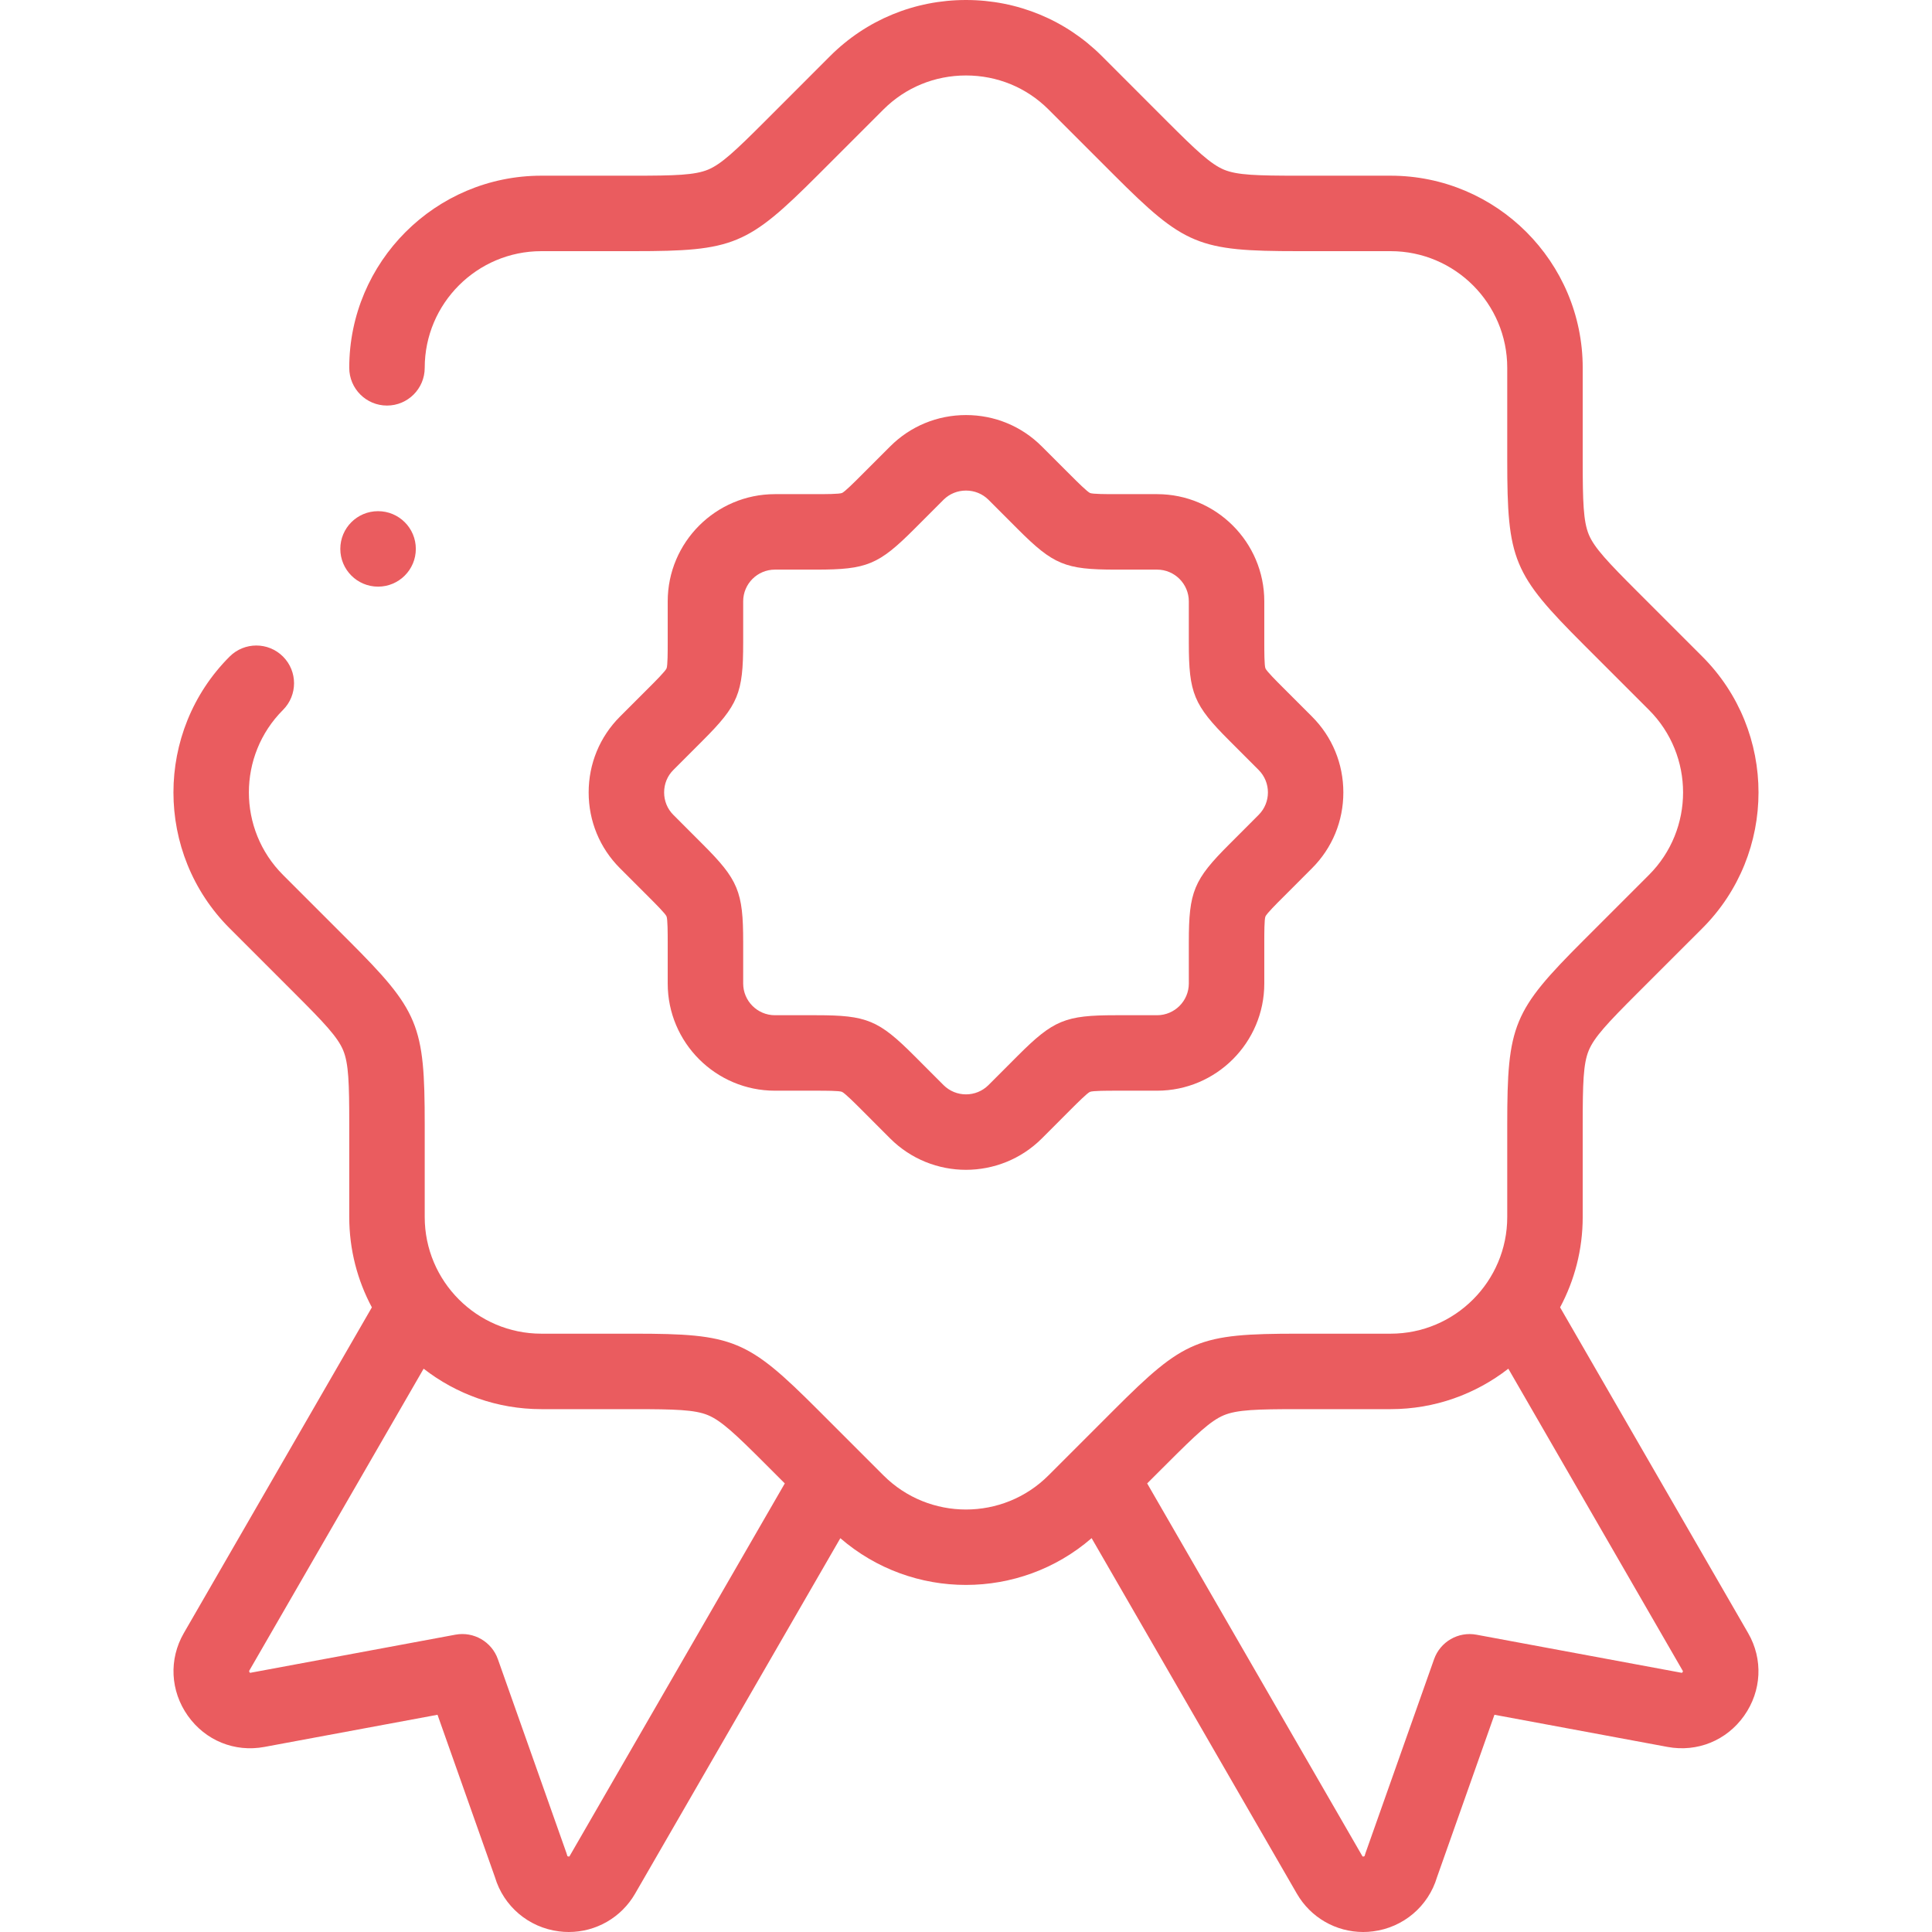 <svg xmlns="http://www.w3.org/2000/svg" width="48" height="48" viewBox="0 0 48 48" fill="none"><g clip-path="url(#clip0_28_484)"><path d="M38.76 32.481C39.118 31.812 39.322 31.048 39.322 30.236V27.941C39.322 26.912 39.336 26.427 39.471 26.101C39.607 25.77 39.941 25.415 40.67 24.686L42.294 23.063C44.155 21.202 44.155 18.173 42.294 16.312L40.671 14.689C39.943 13.961 39.61 13.608 39.474 13.283C39.337 12.952 39.322 12.465 39.322 11.434V9.138C39.322 6.506 37.181 4.365 34.549 4.365H32.253C31.224 4.365 30.739 4.351 30.413 4.217C30.082 4.08 29.727 3.746 28.998 3.017L27.375 1.393C26.476 0.495 25.278 0 24 0C22.722 0 21.523 0.495 20.624 1.393L19.001 3.017C18.274 3.744 17.921 4.077 17.595 4.213C17.264 4.351 16.777 4.365 15.746 4.365H13.45C10.818 4.365 8.677 6.506 8.677 9.138C8.677 9.656 9.097 10.076 9.615 10.076C10.132 10.076 10.552 9.656 10.552 9.138C10.552 7.54 11.852 6.24 13.45 6.24H15.746C18.229 6.24 18.571 6.098 20.327 4.342L21.95 2.719C22.495 2.175 23.222 1.875 24 1.875C24.777 1.875 25.505 2.175 26.049 2.719L27.672 4.342C29.428 6.098 29.77 6.24 32.253 6.24H34.549C36.147 6.24 37.447 7.54 37.447 9.138V11.434C37.447 13.917 37.589 14.259 39.345 16.015L40.968 17.638C42.098 18.768 42.098 20.607 40.968 21.737L39.345 23.36C37.589 25.116 37.447 25.458 37.447 27.941V30.237C37.447 31.835 36.147 33.135 34.549 33.135H32.253C29.77 33.135 29.428 33.277 27.672 35.033L26.049 36.656C24.919 37.786 23.08 37.786 21.95 36.656L20.327 35.033C18.571 33.277 18.229 33.135 15.746 33.135H13.45C11.852 33.135 10.552 31.835 10.552 30.236V27.941C10.552 25.458 10.41 25.116 8.654 23.36L7.031 21.737C5.901 20.607 5.901 18.768 7.031 17.638C7.397 17.272 7.397 16.678 7.031 16.312C6.665 15.946 6.072 15.946 5.705 16.312C3.844 18.173 3.844 21.202 5.705 23.063L7.328 24.686C8.056 25.413 8.389 25.766 8.525 26.092C8.663 26.423 8.677 26.91 8.677 27.941V30.236C8.677 31.048 8.881 31.812 9.239 32.481L4.567 40.574C4.192 41.223 4.23 42.01 4.667 42.628C5.102 43.243 5.831 43.54 6.569 43.402L10.87 42.603L12.296 46.636C12.511 47.36 13.131 47.888 13.886 47.984C13.968 47.995 14.05 48 14.131 48C14.806 48 15.435 47.643 15.779 47.047L20.878 38.216C21.771 38.989 22.885 39.378 23.999 39.377C25.114 39.377 26.228 38.989 27.121 38.215L32.22 47.047C32.564 47.643 33.193 48 33.868 48C33.949 48 34.031 47.995 34.113 47.984C34.868 47.888 35.488 47.36 35.703 46.636L37.129 42.603L41.43 43.402C42.168 43.539 42.897 43.243 43.332 42.628C43.769 42.01 43.807 41.223 43.432 40.574L38.76 32.481ZM14.155 46.109C14.15 46.119 14.146 46.123 14.146 46.123C14.134 46.128 14.105 46.122 14.098 46.115C14.098 46.114 14.096 46.11 14.093 46.102C14.087 46.08 14.081 46.059 14.073 46.037L12.37 41.223C12.217 40.788 11.769 40.529 11.315 40.613L6.226 41.559C6.218 41.56 6.213 41.56 6.214 41.561C6.203 41.556 6.187 41.531 6.191 41.511L10.525 34.005C11.334 34.634 12.349 35.01 13.451 35.01H15.746C16.775 35.01 17.26 35.024 17.586 35.158C17.918 35.295 18.272 35.629 19.001 36.358L19.498 36.855L14.155 46.109ZM41.788 41.56C41.786 41.56 41.782 41.561 41.773 41.559L36.684 40.614C36.23 40.529 35.783 40.788 35.629 41.223L33.926 46.038C33.919 46.059 33.912 46.08 33.906 46.102C33.904 46.11 33.901 46.114 33.901 46.115C33.894 46.122 33.865 46.129 33.855 46.124C33.854 46.123 33.85 46.119 33.844 46.109L28.501 36.855L28.998 36.359C29.726 35.631 30.079 35.298 30.404 35.162C30.735 35.024 31.222 35.01 32.254 35.01H34.549C35.651 35.01 36.665 34.634 37.474 34.005L41.812 41.519C41.813 41.531 41.797 41.556 41.788 41.56Z" fill="#EA5C5F"></path><path d="M31.411 14.94C31.411 13.472 30.216 12.277 28.747 12.277H27.714C27.503 12.277 27.15 12.277 27.083 12.249C27.013 12.22 26.753 11.96 26.614 11.821L25.883 11.091C25.382 10.589 24.713 10.312 24 10.312C23.287 10.312 22.618 10.589 22.116 11.091L21.386 11.821C21.237 11.97 20.987 12.22 20.92 12.248C20.85 12.277 20.483 12.277 20.286 12.277H19.253C17.784 12.277 16.589 13.472 16.589 14.941V15.973C16.589 16.184 16.589 16.537 16.561 16.605C16.533 16.674 16.273 16.934 16.133 17.074L15.403 17.804C14.901 18.306 14.625 18.975 14.625 19.688C14.625 20.401 14.901 21.069 15.403 21.571L16.134 22.302C16.283 22.451 16.532 22.7 16.56 22.768C16.589 22.837 16.589 23.204 16.589 23.402V24.435C16.589 25.904 17.784 27.098 19.253 27.098H20.286C20.497 27.098 20.85 27.098 20.917 27.126C20.987 27.155 21.247 27.415 21.386 27.554L22.116 28.285C22.636 28.804 23.318 29.064 24 29.064C24.682 29.063 25.364 28.804 25.884 28.285L26.614 27.554C26.763 27.405 27.013 27.155 27.08 27.127C27.15 27.098 27.517 27.098 27.714 27.098H28.747C30.216 27.098 31.411 25.903 31.411 24.435V23.402C31.411 23.191 31.411 22.838 31.439 22.77C31.467 22.701 31.727 22.441 31.867 22.302L32.597 21.571C33.099 21.069 33.375 20.401 33.375 19.688C33.375 18.975 33.099 18.306 32.597 17.804L31.867 17.074C31.717 16.924 31.468 16.675 31.44 16.607C31.411 16.538 31.411 16.171 31.411 15.973V14.94C31.411 14.94 31.411 14.94 31.411 14.94ZM31.271 20.245L30.541 20.976C29.658 21.858 29.536 22.153 29.536 23.402V24.434C29.536 24.869 29.182 25.223 28.747 25.223H27.714C26.465 25.223 26.171 25.345 25.288 26.228L24.558 26.959C24.25 27.266 23.75 27.266 23.442 26.959L22.712 26.228C21.829 25.345 21.534 25.223 20.286 25.223H19.253C18.818 25.223 18.464 24.869 18.464 24.434V23.402C18.464 22.153 18.342 21.858 17.459 20.976L16.729 20.245C16.581 20.098 16.5 19.899 16.5 19.688C16.5 19.475 16.581 19.277 16.729 19.13L17.459 18.399C18.342 17.517 18.464 17.222 18.464 15.973V14.94C18.464 14.505 18.818 14.152 19.253 14.152H20.286C21.534 14.152 21.829 14.03 22.712 13.147L23.442 12.416C23.59 12.269 23.788 12.188 24 12.188C24.212 12.188 24.41 12.269 24.558 12.416L25.288 13.147C26.171 14.03 26.465 14.152 27.714 14.152H28.747C29.182 14.152 29.536 14.506 29.536 14.941V15.973C29.536 17.222 29.658 17.517 30.541 18.399L31.271 19.13C31.578 19.437 31.578 19.938 31.271 20.245Z" fill="#EA5C5F"></path><path d="M9.393 14.575C9.911 14.575 10.331 14.155 10.331 13.637C10.331 13.119 9.911 12.7 9.393 12.7H9.392C8.874 12.7 8.455 13.119 8.455 13.637C8.455 14.155 8.875 14.575 9.393 14.575Z" fill="#EA5C5F"></path></g><defs><clipPath id="clip0_28_484"><rect width="48" height="48" fill="white"></rect></clipPath></defs></svg>